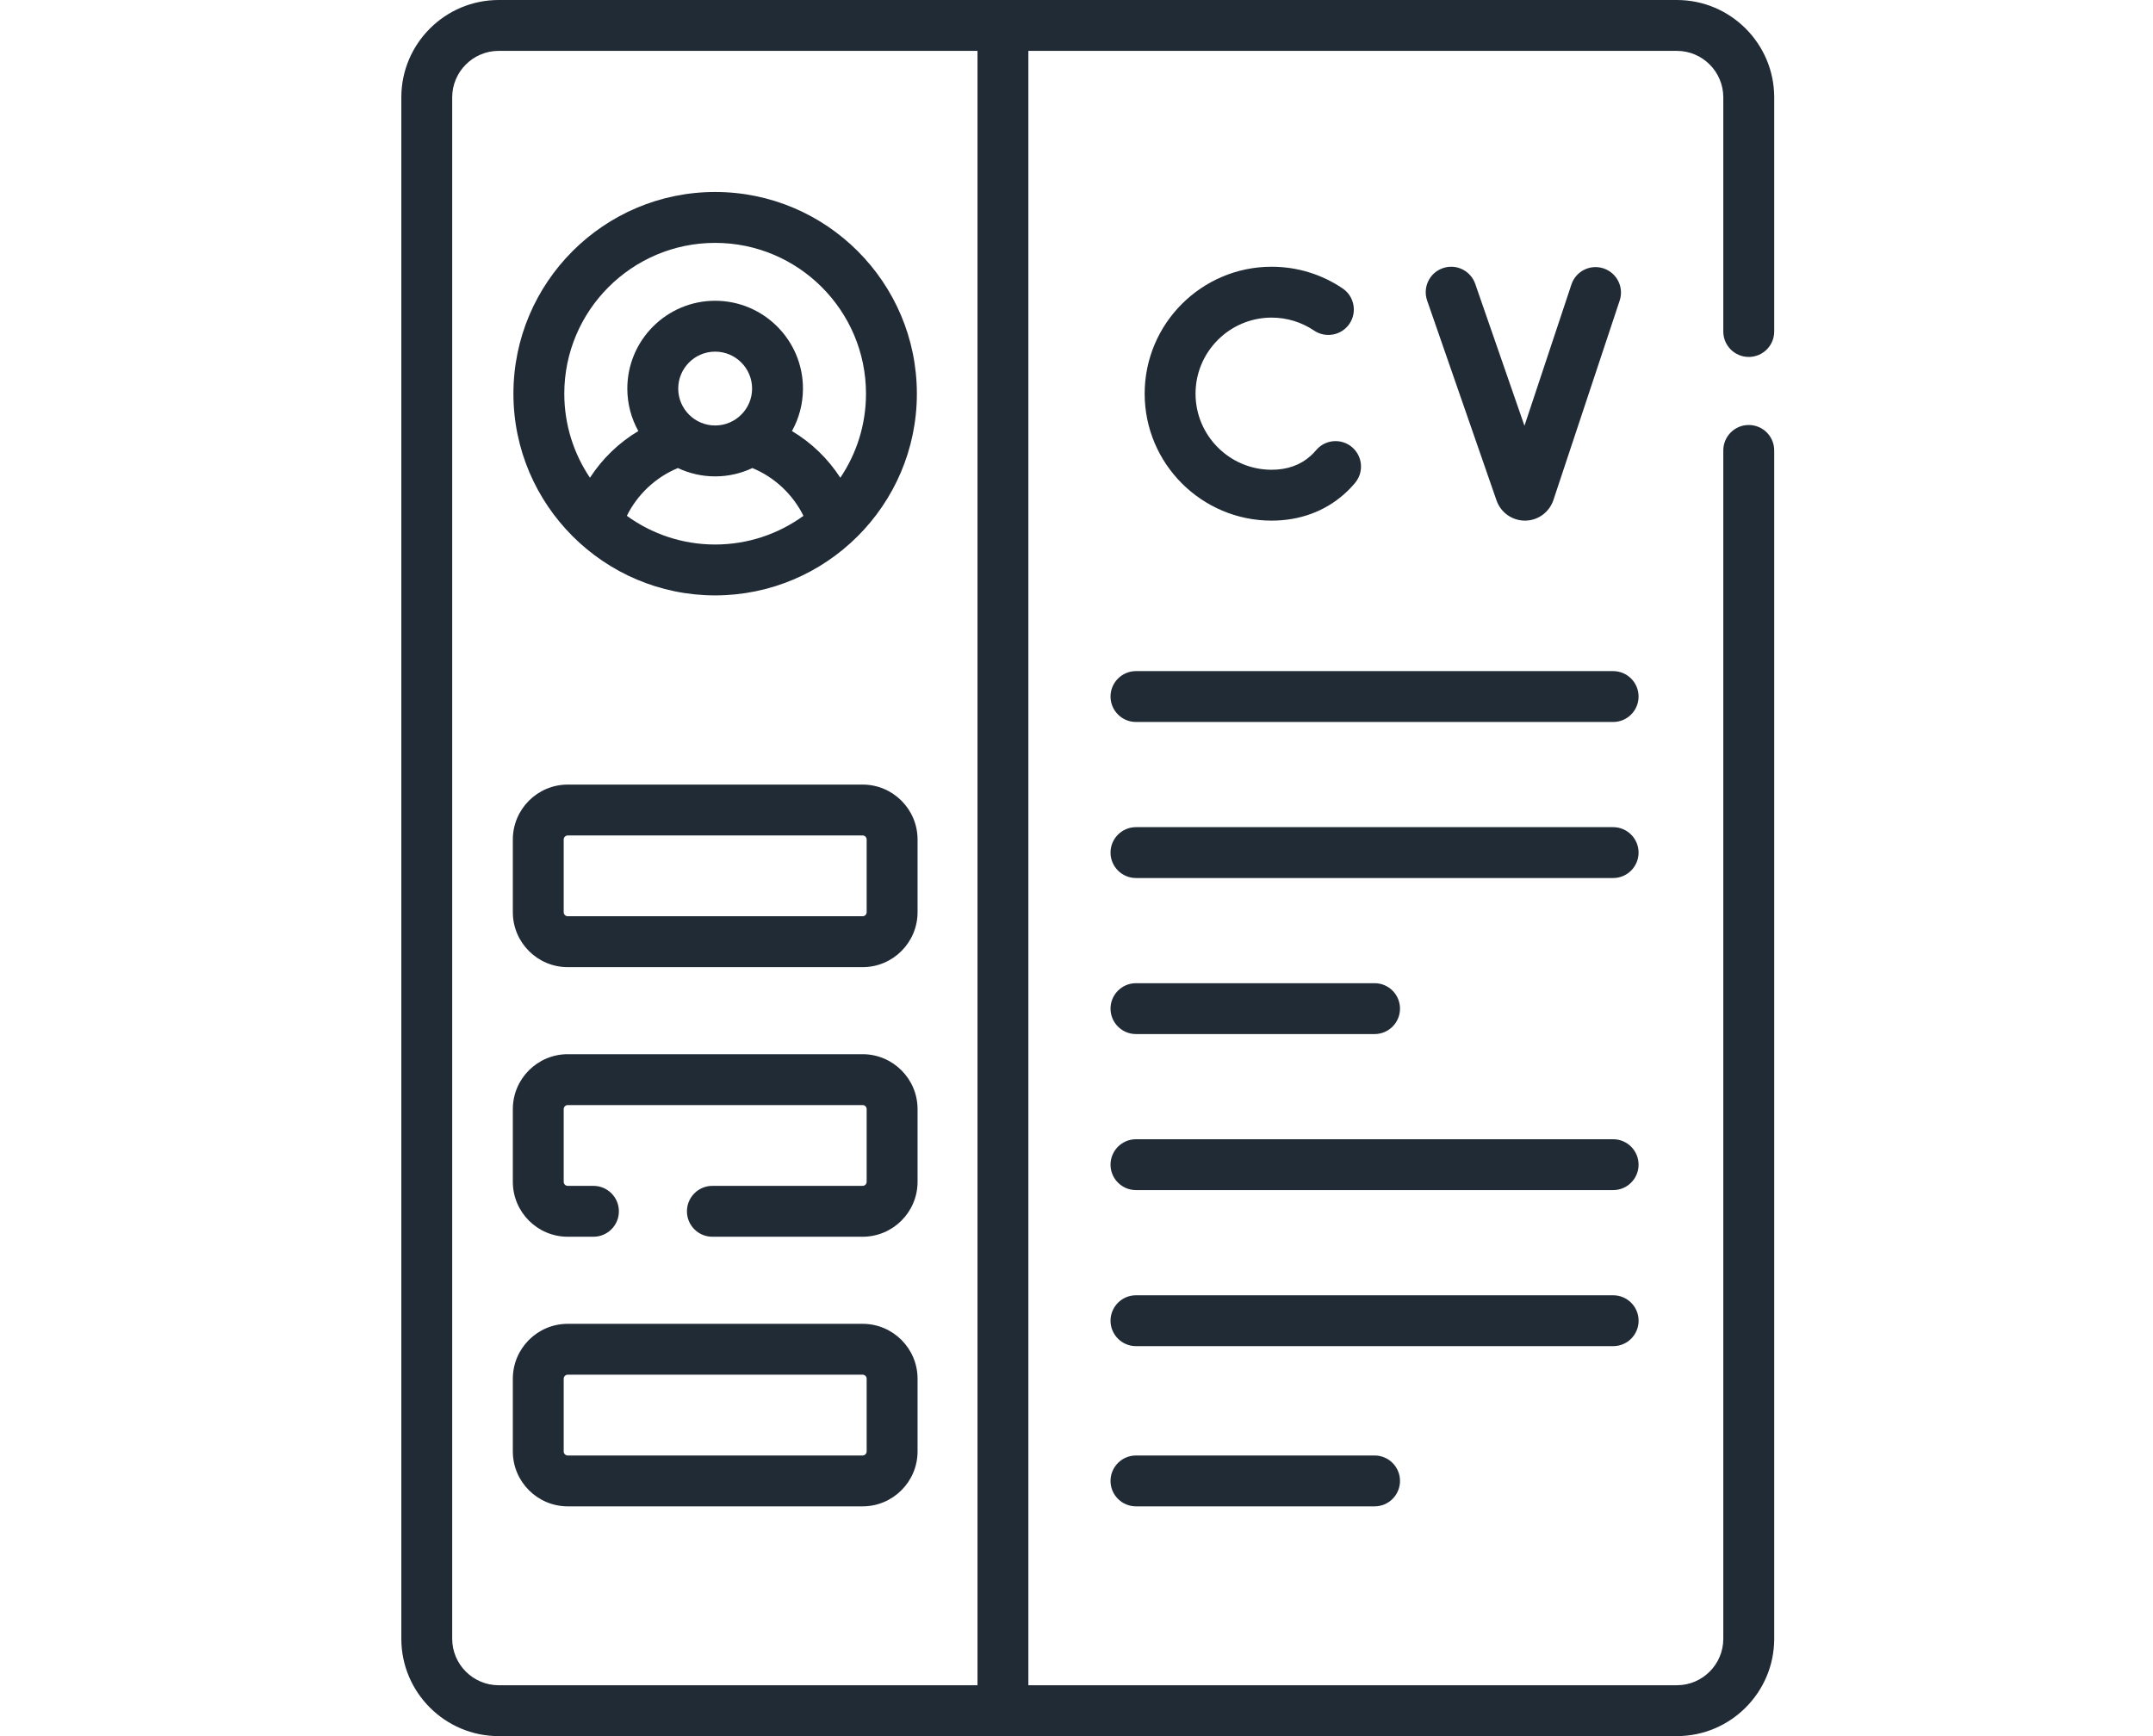 <?xml version="1.0" encoding="UTF-8"?>
<svg xmlns="http://www.w3.org/2000/svg" width="62" height="50" viewBox="0 0 62 50" fill="none">
  <g clip-path="url(#clip0_2456_18003)">
    <path d="M36.619 9.147C37.058 9.147 37.481 9.277 37.843 9.521C38.179 9.747 38.634 9.659 38.861 9.324C39.087 8.989 38.999 8.533 38.664 8.307C38.059 7.898 37.352 7.682 36.619 7.682C34.603 7.682 32.963 9.322 32.963 11.338C32.963 13.354 34.603 14.994 36.619 14.994C37.425 14.994 38.148 14.729 38.711 14.228C38.821 14.13 38.926 14.022 39.022 13.907C39.282 13.597 39.241 13.135 38.931 12.875C38.621 12.615 38.159 12.656 37.899 12.966C37.849 13.026 37.794 13.083 37.736 13.134C37.442 13.396 37.066 13.529 36.619 13.529C35.411 13.529 34.428 12.546 34.428 11.338C34.428 10.13 35.411 9.147 36.619 9.147Z" fill="#212B36"></path>
    <path d="M43.913 14.994H43.919C44.286 14.992 44.613 14.756 44.733 14.403L46.642 8.656C46.77 8.273 46.562 7.858 46.178 7.73C45.794 7.602 45.379 7.81 45.252 8.194L43.9 12.262L42.482 8.175C42.349 7.792 41.931 7.59 41.549 7.723C41.167 7.855 40.965 8.273 41.097 8.655L43.098 14.419C43.221 14.764 43.548 14.994 43.913 14.994Z" fill="#212B36"></path>
    <path d="M46.454 23.822H32.713C32.309 23.822 31.98 24.15 31.98 24.554C31.98 24.959 32.309 25.287 32.713 25.287H46.454C46.858 25.287 47.186 24.959 47.186 24.554C47.186 24.15 46.858 23.822 46.454 23.822Z" fill="#212B36"></path>
    <path d="M32.713 29.781H39.584C39.988 29.781 40.316 29.453 40.316 29.049C40.316 28.644 39.988 28.316 39.584 28.316H32.713C32.309 28.316 31.98 28.644 31.98 29.049C31.98 29.453 32.309 29.781 32.713 29.781Z" fill="#212B36"></path>
    <path d="M46.454 32.81H32.713C32.309 32.81 31.98 33.138 31.98 33.543C31.98 33.947 32.309 34.275 32.713 34.275H46.454C46.858 34.275 47.186 33.947 47.186 33.543C47.186 33.138 46.858 32.81 46.454 32.81Z" fill="#212B36"></path>
    <path d="M47.187 38.037C47.187 37.632 46.858 37.304 46.454 37.304H32.713C32.309 37.304 31.98 37.632 31.98 38.037C31.98 38.441 32.309 38.769 32.713 38.769H46.454C46.858 38.77 47.187 38.441 47.187 38.037Z" fill="#212B36"></path>
    <path d="M32.713 41.918C32.309 41.918 31.98 42.246 31.98 42.651C31.98 43.056 32.309 43.383 32.713 43.383H39.584C39.988 43.383 40.316 43.055 40.316 42.651C40.316 42.246 39.988 41.918 39.584 41.918H32.713Z" fill="#212B36"></path>
    <path d="M46.454 19.328H32.713C32.309 19.328 31.98 19.656 31.98 20.06C31.98 20.465 32.309 20.793 32.713 20.793H46.454C46.858 20.793 47.186 20.465 47.186 20.06C47.186 19.656 46.858 19.328 46.454 19.328Z" fill="#212B36"></path>
    <path d="M50.359 10.28C50.764 10.28 51.092 9.952 51.092 9.548V2.804C51.092 1.258 49.834 0 48.288 0H14.361C12.815 0 11.557 1.258 11.557 2.804V47.196C11.557 48.742 12.815 50 14.361 50H48.288C49.834 50 51.092 48.742 51.092 47.196V12.973C51.092 12.568 50.764 12.24 50.359 12.24C49.954 12.24 49.626 12.568 49.626 12.973V47.196C49.626 47.934 49.026 48.535 48.288 48.535H29.614V1.465H48.288C49.026 1.465 49.626 2.066 49.626 2.804V9.548C49.626 9.952 49.954 10.28 50.359 10.28ZM28.149 48.535H14.361C13.623 48.535 13.022 47.934 13.022 47.196V2.804C13.022 2.066 13.623 1.465 14.361 1.465H28.149V48.535Z" fill="#212B36"></path>
    <path d="M20.594 17.147C23.787 17.147 26.403 14.547 26.403 11.338C26.403 8.135 23.797 5.529 20.594 5.529C17.391 5.529 14.785 8.135 14.785 11.338C14.785 14.543 17.397 17.147 20.594 17.147ZM20.594 15.682C19.645 15.682 18.767 15.375 18.051 14.856C18.356 14.239 18.883 13.743 19.522 13.48C19.848 13.633 20.211 13.72 20.594 13.72C20.977 13.72 21.341 13.633 21.666 13.48C22.305 13.743 22.832 14.239 23.137 14.856C22.422 15.375 21.543 15.682 20.594 15.682ZM19.531 11.191C19.531 10.604 20.008 10.127 20.594 10.127C21.181 10.127 21.658 10.604 21.658 11.191C21.658 11.777 21.181 12.254 20.594 12.254C20.008 12.254 19.531 11.777 19.531 11.191ZM20.594 6.995C22.989 6.995 24.938 8.943 24.938 11.338C24.938 12.234 24.665 13.067 24.199 13.759C23.843 13.21 23.369 12.75 22.806 12.414C23.008 12.051 23.123 11.634 23.123 11.191C23.123 9.796 21.988 8.662 20.594 8.662C19.2 8.662 18.065 9.796 18.065 11.191C18.065 11.634 18.18 12.051 18.382 12.414C17.819 12.75 17.345 13.21 16.989 13.759C16.523 13.067 16.25 12.234 16.25 11.338C16.25 8.943 18.199 6.995 20.594 6.995Z" fill="#212B36"></path>
    <path d="M16.35 27.854H24.84C25.713 27.854 26.423 27.144 26.423 26.271V24.178C26.423 23.305 25.713 22.596 24.84 22.596H16.35C15.477 22.596 14.768 23.306 14.768 24.178V26.271C14.768 27.144 15.477 27.854 16.35 27.854ZM16.233 24.178C16.233 24.113 16.285 24.061 16.35 24.061H24.84C24.905 24.061 24.957 24.113 24.957 24.178V26.271C24.957 26.336 24.905 26.388 24.84 26.388H16.35C16.285 26.388 16.233 26.336 16.233 26.271V24.178Z" fill="#212B36"></path>
    <path d="M16.35 35.618H17.089C17.494 35.618 17.822 35.291 17.822 34.886C17.822 34.481 17.494 34.153 17.089 34.153H16.35C16.285 34.153 16.233 34.101 16.233 34.036V31.943C16.233 31.878 16.285 31.826 16.35 31.826H24.84C24.905 31.826 24.957 31.878 24.957 31.943V34.036C24.957 34.101 24.905 34.153 24.84 34.153H20.514C20.11 34.153 19.782 34.481 19.782 34.886C19.782 35.291 20.11 35.618 20.514 35.618H24.84C25.713 35.618 26.423 34.909 26.423 34.036V31.943C26.423 31.07 25.713 30.361 24.84 30.361H16.35C15.477 30.361 14.768 31.07 14.768 31.943V34.036C14.768 34.909 15.477 35.618 16.35 35.618Z" fill="#212B36"></path>
    <path d="M16.35 43.383H24.84C25.713 43.383 26.423 42.673 26.423 41.801V39.708C26.423 38.835 25.713 38.126 24.84 38.126H16.35C15.477 38.126 14.768 38.835 14.768 39.708V41.801C14.768 42.673 15.477 43.383 16.35 43.383ZM16.233 39.708C16.233 39.643 16.285 39.591 16.35 39.591H24.84C24.905 39.591 24.957 39.643 24.957 39.708V41.801C24.957 41.865 24.905 41.918 24.84 41.918H16.35C16.285 41.918 16.233 41.866 16.233 41.801V39.708Z" fill="#212B36"></path>
  </g>
  <defs>
    <clipPath id="clip0_2456_18003">
      <rect width="39.648" height="50" fill="white" transform="translate(11.5)"></rect>
    </clipPath>
  </defs>
</svg>
